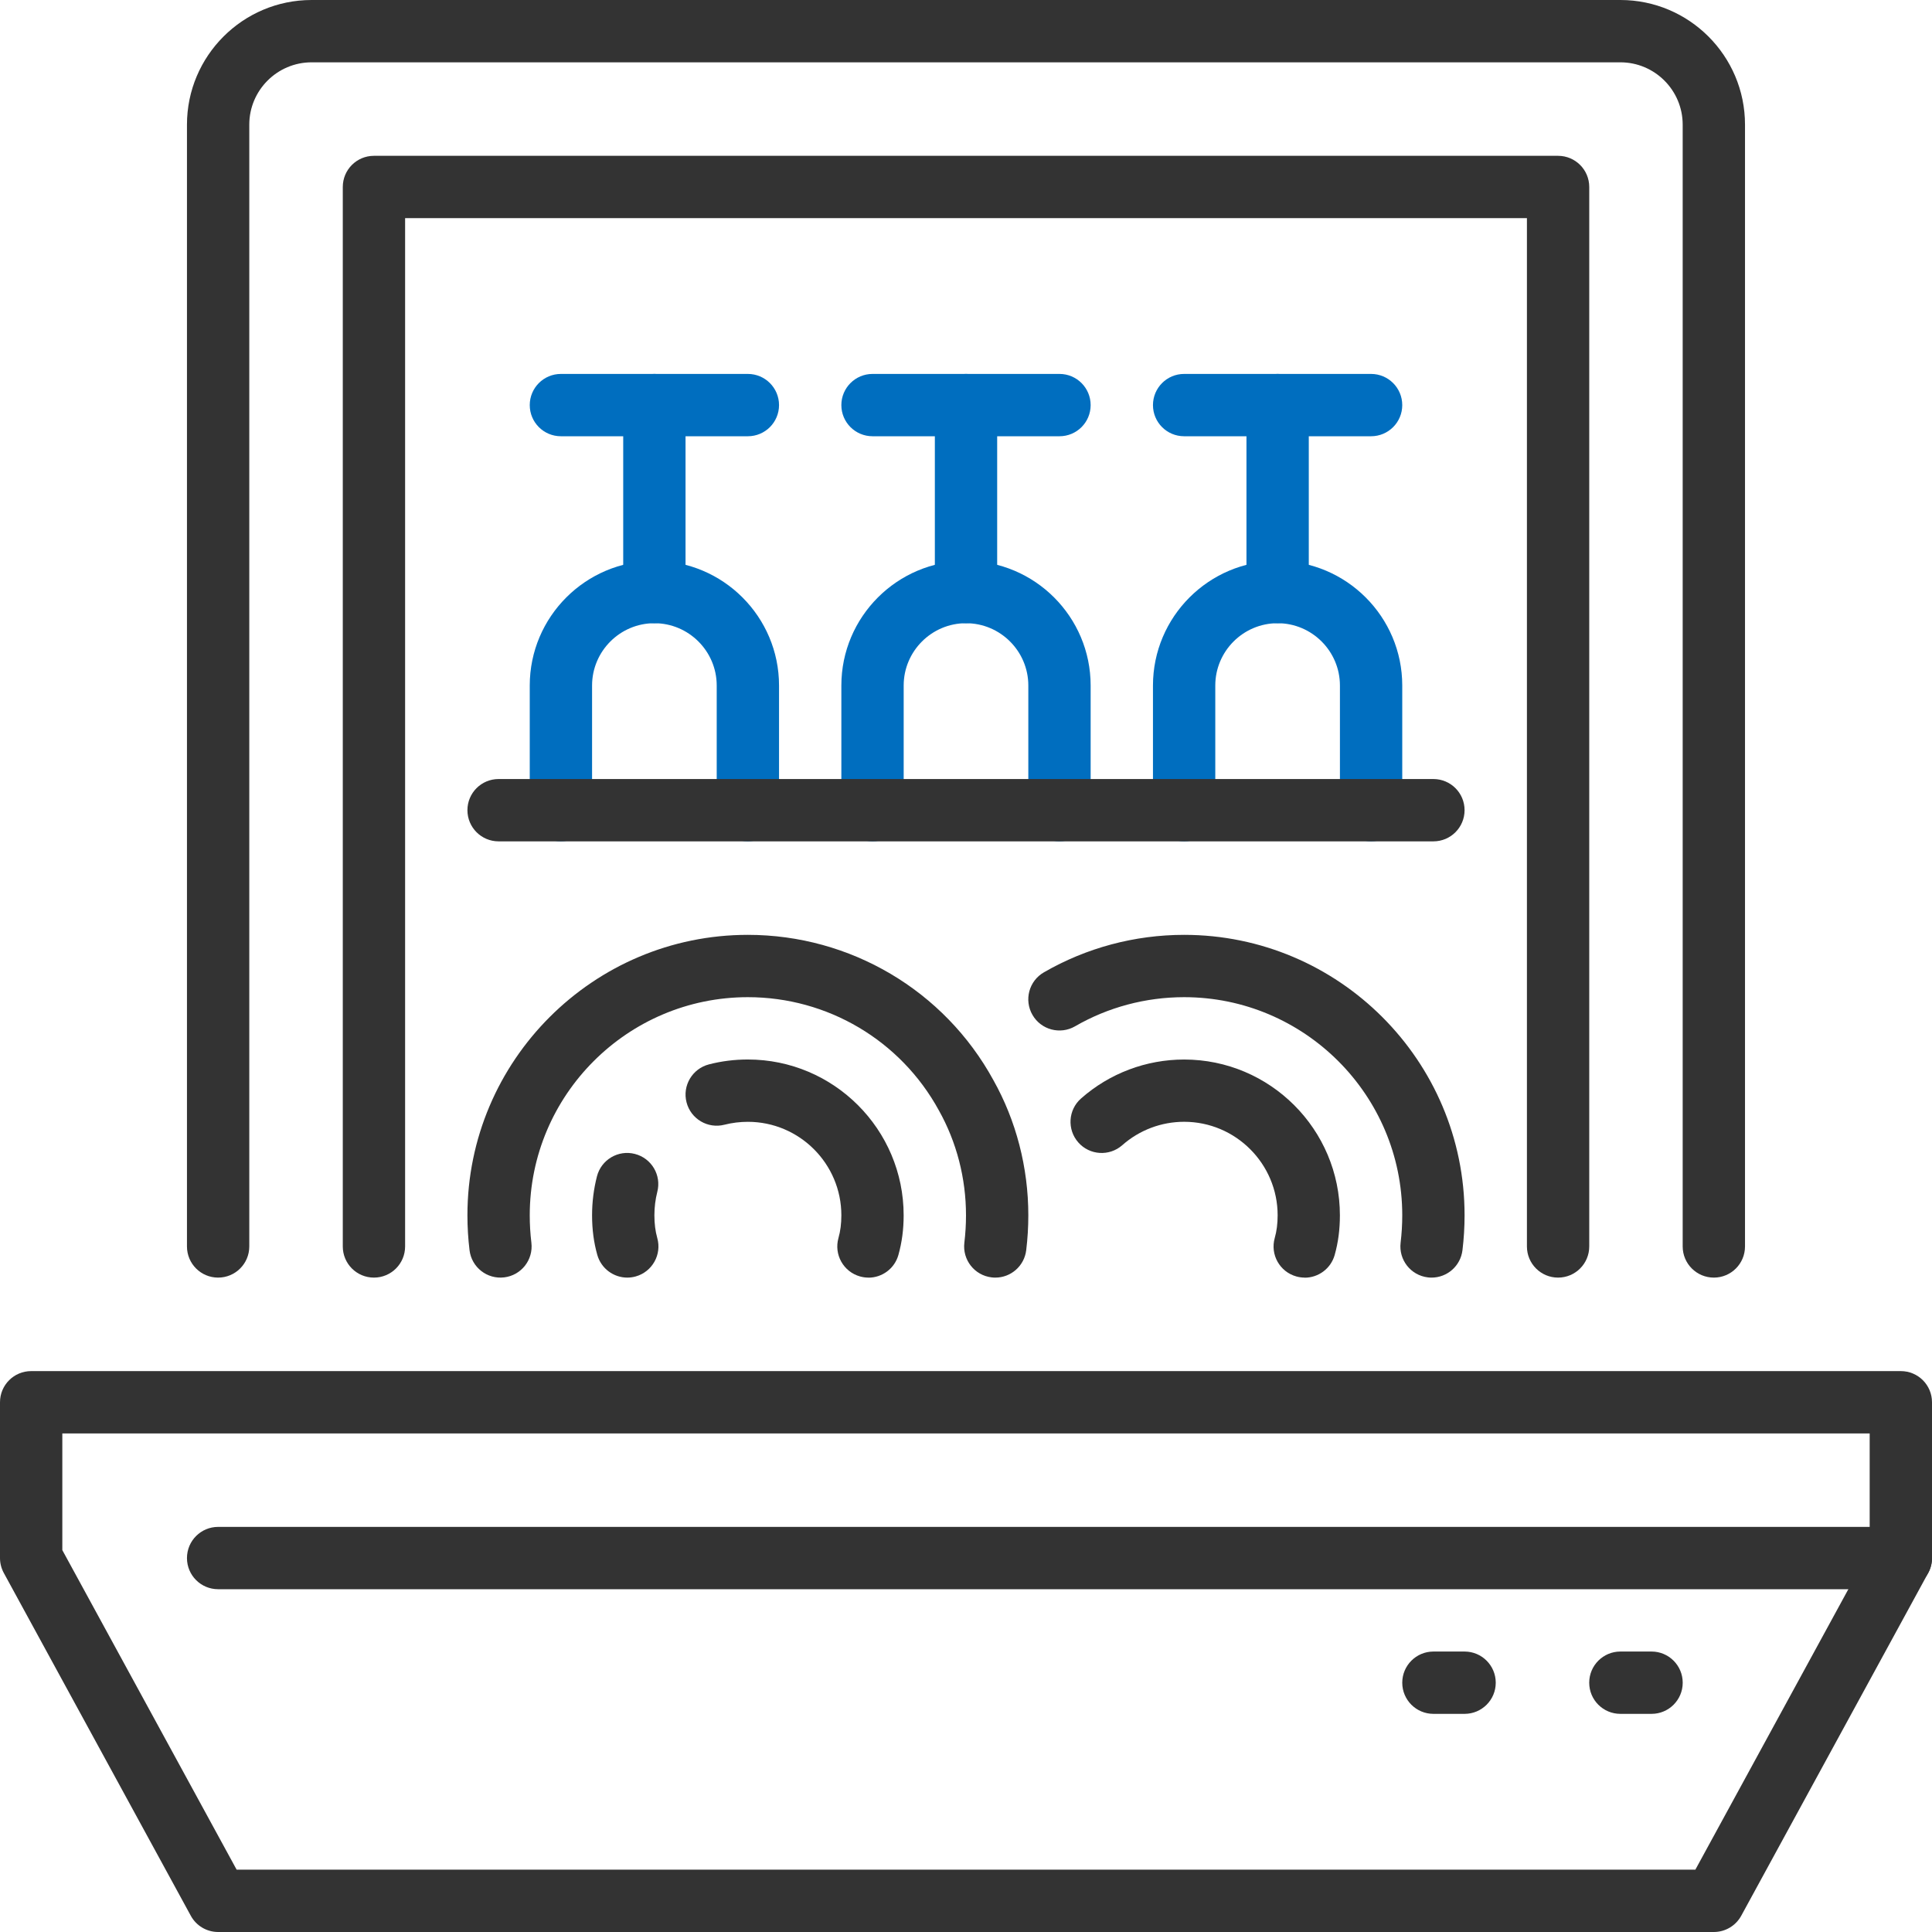 <svg width="66" height="66" viewBox="0 0 66 66" fill="none" xmlns="http://www.w3.org/2000/svg">
<path d="M58.548 43.645C57.96 43.645 57.483 43.169 57.483 42.581V4.258C57.483 3.084 56.528 2.129 55.355 2.129H10.645C9.471 2.129 8.516 3.084 8.516 4.258V42.581C8.516 43.169 8.039 43.645 7.451 43.645C6.863 43.645 6.387 43.169 6.387 42.581V4.258C6.387 1.909 8.296 0 10.645 0H55.355C57.703 0 59.612 1.909 59.612 4.258V42.581C59.612 43.169 59.136 43.645 58.548 43.645Z" fill="#333333"/>
<path d="M53.226 43.645C52.638 43.645 52.162 43.169 52.162 42.581V7.452H13.839V42.581C13.839 43.169 13.363 43.645 12.774 43.645C12.186 43.645 11.71 43.169 11.71 42.581V6.387C11.71 5.799 12.186 5.323 12.774 5.323H53.226C53.814 5.323 54.291 5.799 54.291 6.387V42.581C54.291 43.169 53.814 43.645 53.226 43.645Z" fill="#333333"/>
<path d="M58.548 66H7.452C7.062 66 6.704 65.787 6.518 65.445L0.13 53.735C0.045 53.578 0 53.404 0 53.226V47.903C0 47.315 0.476 46.839 1.065 46.839H64.936C65.524 46.839 66 47.315 66 47.903V53.226C66 53.404 65.955 53.58 65.87 53.735L59.483 65.445C59.296 65.787 58.937 66 58.548 66ZM8.084 63.871H57.916L63.871 52.954V48.968H2.129V52.954L8.084 63.871Z" fill="#333333"/>
<path d="M64.935 54.29H7.451C6.863 54.29 6.387 53.814 6.387 53.226C6.387 52.638 6.863 52.161 7.451 52.161H64.935C65.523 52.161 66 52.638 66 53.226C66 53.814 65.523 54.29 64.935 54.29Z" fill="#333333"/>
<path d="M56.419 58.548H55.355C54.766 58.548 54.29 58.072 54.29 57.484C54.29 56.896 54.766 56.419 55.355 56.419H56.419C57.007 56.419 57.484 56.896 57.484 57.484C57.484 58.072 57.007 58.548 56.419 58.548Z" fill="#333333"/>
<path d="M50.032 58.548H48.968C48.38 58.548 47.903 58.072 47.903 57.484C47.903 56.896 48.38 56.419 48.968 56.419H50.032C50.62 56.419 51.097 56.896 51.097 57.484C51.097 58.072 50.62 58.548 50.032 58.548Z" fill="#333333"/>
<path d="M46.838 28.742C46.25 28.742 45.774 28.266 45.774 27.677V23.419C45.774 22.246 44.818 21.29 43.645 21.29C42.471 21.29 41.516 22.246 41.516 23.419V27.677C41.516 28.266 41.039 28.742 40.451 28.742C39.863 28.742 39.387 28.266 39.387 27.677V23.419C39.387 21.071 41.296 19.161 43.645 19.161C45.993 19.161 47.903 21.071 47.903 23.419V27.677C47.903 28.266 47.426 28.742 46.838 28.742Z" fill="#006EBF"/>
<path d="M25.548 28.742C24.96 28.742 24.484 28.266 24.484 27.677V23.419C24.484 22.246 23.528 21.29 22.355 21.29C21.181 21.29 20.226 22.246 20.226 23.419V27.677C20.226 28.266 19.749 28.742 19.161 28.742C18.573 28.742 18.097 28.266 18.097 27.677V23.419C18.097 21.071 20.006 19.161 22.355 19.161C24.703 19.161 26.613 21.071 26.613 23.419V27.677C26.613 28.266 26.136 28.742 25.548 28.742Z" fill="#006EBF"/>
<path d="M43.646 21.29C43.057 21.29 42.581 20.814 42.581 20.226V13.839C42.581 13.251 43.057 12.774 43.646 12.774C44.234 12.774 44.71 13.251 44.71 13.839V20.226C44.71 20.814 44.234 21.29 43.646 21.29Z" fill="#006EBF"/>
<path d="M22.355 21.29C21.766 21.29 21.29 20.814 21.29 20.226V13.839C21.29 13.251 21.766 12.774 22.355 12.774C22.943 12.774 23.419 13.251 23.419 13.839V20.226C23.419 20.814 22.943 21.29 22.355 21.29Z" fill="#006EBF"/>
<path d="M46.838 14.903H40.451C39.863 14.903 39.387 14.427 39.387 13.839C39.387 13.251 39.863 12.774 40.451 12.774H46.838C47.426 12.774 47.903 13.251 47.903 13.839C47.903 14.427 47.426 14.903 46.838 14.903Z" fill="#006EBF"/>
<path d="M25.548 14.903H19.161C18.573 14.903 18.097 14.427 18.097 13.839C18.097 13.251 18.573 12.774 19.161 12.774H25.548C26.136 12.774 26.613 13.251 26.613 13.839C26.613 14.427 26.136 14.903 25.548 14.903Z" fill="#006EBF"/>
<path d="M36.194 28.742C35.606 28.742 35.129 28.266 35.129 27.677V23.419C35.129 22.246 34.174 21.29 33 21.29C31.827 21.29 30.871 22.246 30.871 23.419V27.677C30.871 28.266 30.395 28.742 29.807 28.742C29.219 28.742 28.742 28.266 28.742 27.677V23.419C28.742 21.071 30.652 19.161 33 19.161C35.349 19.161 37.258 21.071 37.258 23.419V27.677C37.258 28.266 36.782 28.742 36.194 28.742Z" fill="#006EBF"/>
<path d="M33 21.29C32.412 21.29 31.936 20.814 31.936 20.226V13.839C31.936 13.251 32.412 12.774 33 12.774C33.588 12.774 34.065 13.251 34.065 13.839V20.226C34.065 20.814 33.588 21.29 33 21.29Z" fill="#006EBF"/>
<path d="M36.194 14.903H29.807C29.219 14.903 28.742 14.427 28.742 13.839C28.742 13.251 29.219 12.774 29.807 12.774H36.194C36.782 12.774 37.258 13.251 37.258 13.839C37.258 14.427 36.782 14.903 36.194 14.903Z" fill="#006EBF"/>
<path d="M48.968 28.742H17.032C16.444 28.742 15.968 28.265 15.968 27.677C15.968 27.089 16.444 26.613 17.032 26.613H48.968C49.556 26.613 50.032 27.089 50.032 27.677C50.032 28.265 49.556 28.742 48.968 28.742Z" fill="#333333"/>
<path d="M34.002 43.645C33.959 43.645 33.916 43.643 33.873 43.637C33.289 43.567 32.874 43.036 32.944 42.453C32.981 42.142 33 41.834 33 41.516C33 40.251 32.679 39.011 32.071 37.929C30.766 35.542 28.27 34.065 25.548 34.065C21.439 34.065 18.097 37.407 18.097 41.516C18.097 41.834 18.115 42.14 18.153 42.453C18.223 43.037 17.808 43.567 17.224 43.637C16.641 43.708 16.11 43.293 16.04 42.708C15.992 42.311 15.968 41.921 15.968 41.516C15.968 36.233 20.266 31.936 25.548 31.936C29.048 31.936 32.261 33.837 33.934 36.896C34.714 38.285 35.129 39.886 35.129 41.516C35.129 41.921 35.105 42.311 35.057 42.708C34.992 43.249 34.533 43.645 34.002 43.645Z" fill="#333333"/>
<path d="M29.668 43.645C29.572 43.645 29.475 43.632 29.379 43.605C28.814 43.446 28.484 42.859 28.643 42.292C28.71 42.056 28.742 41.802 28.742 41.516C28.742 39.756 27.309 38.323 25.549 38.323C25.277 38.323 25.008 38.356 24.749 38.422C24.179 38.569 23.599 38.225 23.453 37.657C23.306 37.088 23.65 36.508 24.218 36.361C24.65 36.249 25.097 36.194 25.547 36.194C28.483 36.194 30.87 38.581 30.87 41.516C30.87 42.001 30.811 42.442 30.691 42.87C30.56 43.339 30.133 43.647 29.667 43.647L29.668 43.645Z" fill="#333333"/>
<path d="M21.428 43.645C20.964 43.645 20.537 43.338 20.404 42.868C20.284 42.442 20.226 41.999 20.226 41.515C20.226 41.065 20.282 40.618 20.393 40.185C20.54 39.616 21.12 39.273 21.689 39.42C22.259 39.567 22.602 40.147 22.454 40.716C22.388 40.976 22.355 41.245 22.355 41.516C22.355 41.802 22.387 42.056 22.453 42.292C22.613 42.857 22.283 43.446 21.717 43.605C21.621 43.632 21.524 43.645 21.428 43.645Z" fill="#333333"/>
<path d="M48.905 43.645C48.862 43.645 48.819 43.643 48.776 43.637C48.192 43.567 47.777 43.036 47.847 42.453C47.884 42.142 47.903 41.834 47.903 41.516C47.903 37.407 44.56 34.065 40.451 34.065C39.139 34.065 37.851 34.409 36.726 35.06C36.217 35.354 35.565 35.181 35.271 34.671C34.977 34.163 35.15 33.511 35.66 33.217C37.109 32.379 38.765 31.936 40.451 31.936C45.734 31.936 50.032 36.233 50.032 41.516C50.032 41.921 50.008 42.311 49.96 42.708C49.895 43.249 49.436 43.645 48.905 43.645Z" fill="#333333"/>
<path d="M44.572 43.645C44.476 43.645 44.379 43.632 44.283 43.605C43.717 43.446 43.387 42.859 43.547 42.292C43.614 42.056 43.646 41.802 43.646 41.516C43.646 39.756 42.212 38.322 40.452 38.322C39.672 38.322 38.922 38.606 38.339 39.121C37.898 39.51 37.225 39.468 36.837 39.028C36.448 38.587 36.489 37.914 36.93 37.526C37.903 36.667 39.153 36.195 40.451 36.195C43.386 36.195 45.773 38.582 45.773 41.517C45.773 42.002 45.715 42.444 45.595 42.871C45.463 43.34 45.036 43.648 44.57 43.648L44.572 43.645Z" fill="#333333"/>
</svg>
